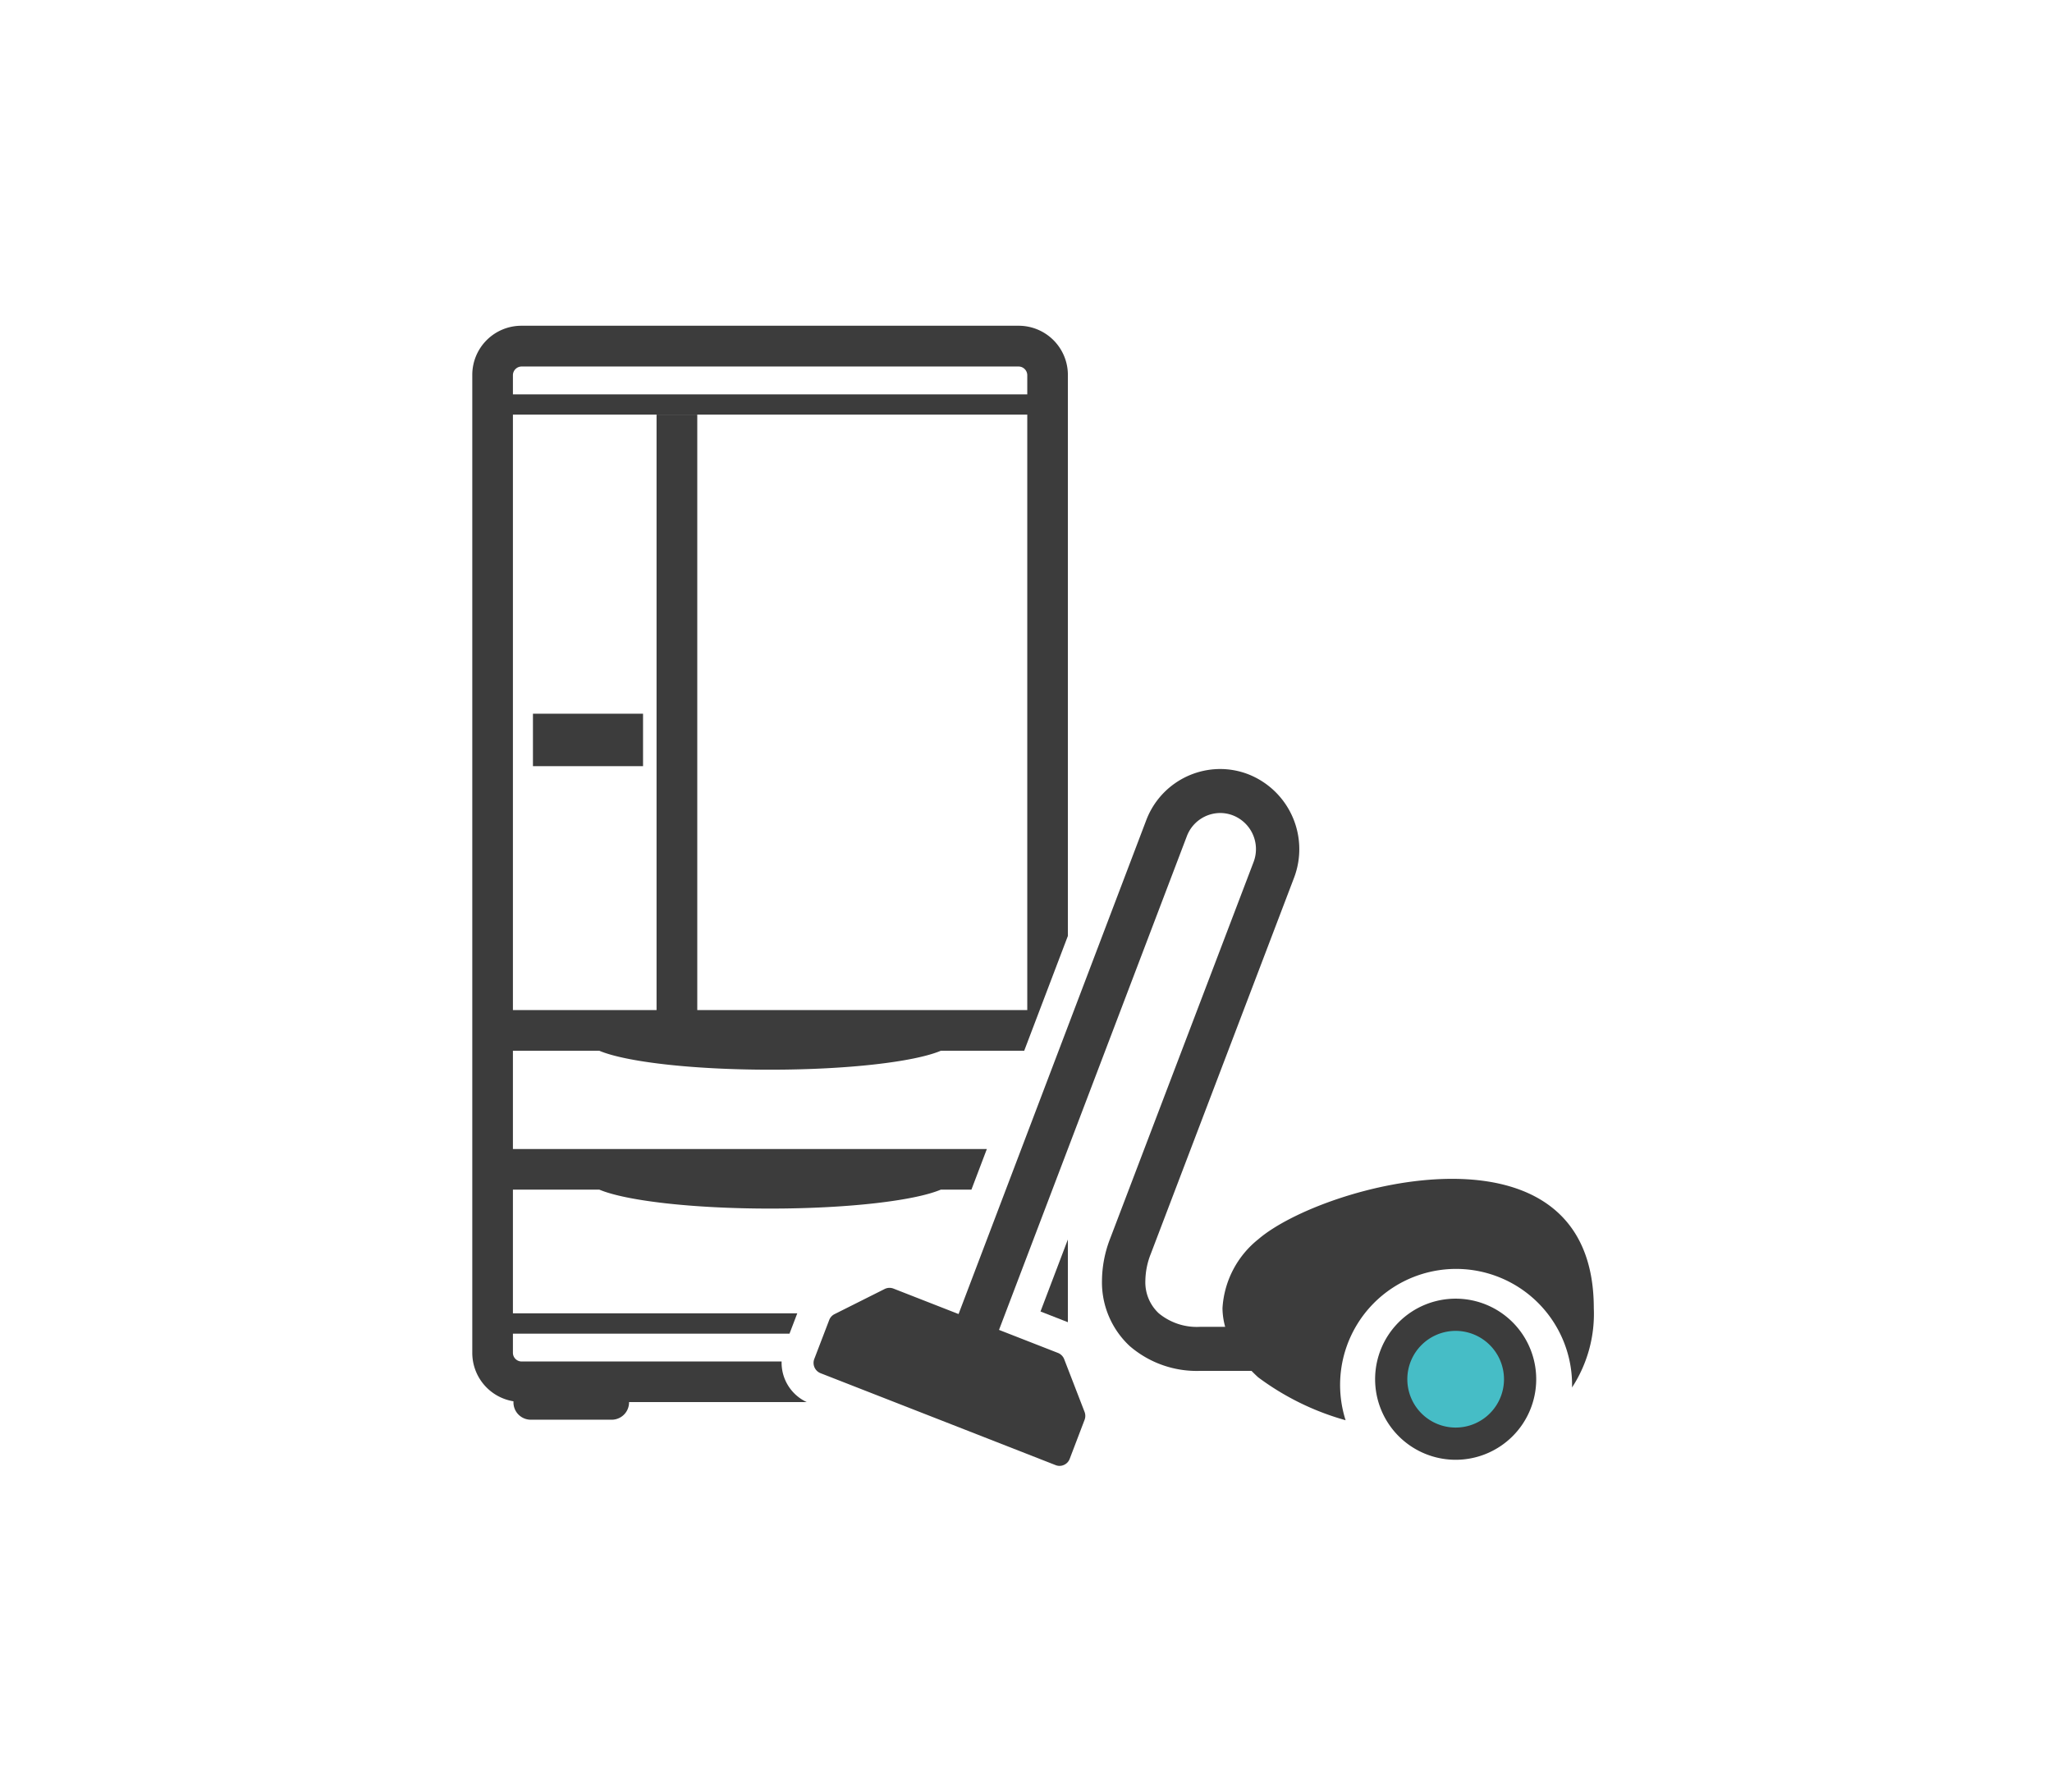 <svg xmlns="http://www.w3.org/2000/svg" xmlns:xlink="http://www.w3.org/1999/xlink" width="126" height="110" viewBox="0 0 126 110">
  <defs>
    <clipPath id="clip-path">
      <rect id="長方形_2725" data-name="長方形 2725" width="126" height="110" transform="translate(423 2071)" fill="#dcdcdc"/>
    </clipPath>
    <clipPath id="clip-path-2">
      <rect id="長方形_23875" data-name="長方形 23875" width="68.873" height="70" fill="none"/>
    </clipPath>
  </defs>
  <g id="グループ_9668" data-name="グループ 9668" transform="translate(-603 -2133)">
    <g id="グループ_9667" data-name="グループ 9667" transform="translate(632 2153)">
      <path id="パス_28363" data-name="パス 28363" d="M36.571,61.179V56.1L34.89,60.522Z" fill="#3c3c3c"/>
      <rect id="長方形_23874" data-name="長方形 23874" width="6.76" height="3.22" transform="translate(3.725 23.82)" fill="#3c3c3c"/>
      <g id="グループ_9666" data-name="グループ 9666">
        <g id="グループ_9665" data-name="グループ 9665" clip-path="url(#clip-path-2)">
          <path id="パス_28364" data-name="パス 28364" d="M18.994,63.591H3.015a.537.537,0,0,1-.52-.521V61.883H19.478l.478-1.25H2.495V53.039H7.8c1.611.68,5.694,1.164,10.485,1.164s8.877-.483,10.486-1.164h1.878l.947-2.492H2.495V44.513H7.8c1.612.681,5.693,1.163,10.485,1.163s8.872-.482,10.486-1.163H33.89l2.682-7.051V3.016A3.021,3.021,0,0,0,33.558,0H3.015A3.015,3.015,0,0,0,0,3.016V63.067a3.01,3.01,0,0,0,2.528,2.968v.073a1.064,1.064,0,0,0,1.061,1.058H8.564a1.065,1.065,0,0,0,1.062-1.059v-.024H20.535a2.665,2.665,0,0,1-1.541-2.492M2.495,3.024a.537.537,0,0,1,.52-.521H33.558a.538.538,0,0,1,.52.521l0,1.187H2.495Zm0,2.433H34.078l0,36.56H13.815V5.458h-2.5V42.014H2.495Z" fill="#3c3c3c"/>
          <path id="パス_28365" data-name="パス 28365" d="M68.865,60.321c0-12.129-16.643-7.642-20.6-4.235a5.853,5.853,0,0,0-2.2,4.235,4.422,4.422,0,0,0,.165,1.143H44.684a3.669,3.669,0,0,1-2.532-.832,2.6,2.6,0,0,1-.823-2A4.609,4.609,0,0,1,41.656,57l6.4-16.8,2.4-6.3a4.941,4.941,0,0,0-2.789-6.355,4.8,4.8,0,0,0-1.748-.33,4.866,4.866,0,0,0-4.537,3.147L29.859,60.678l-4-1.564a.666.666,0,0,0-.537.026l-3.079,1.544a.663.663,0,0,0-.327.362L21,63.436a.68.68,0,0,0,.382.873L28.6,67.13l7.221,2.825a.65.65,0,0,0,.51-.014.659.659,0,0,0,.353-.374l.912-2.391a.679.679,0,0,0,0-.49L36.345,63.45a.68.68,0,0,0-.38-.384l-3.622-1.415L43.878,31.336a2.2,2.2,0,0,1,2.046-1.42,2.162,2.162,0,0,1,.791.15,2.223,2.223,0,0,1,1.256,2.868l-2.4,6.3-6.4,16.8a7.289,7.289,0,0,0-.506,2.6,5.344,5.344,0,0,0,1.7,4.007,6.3,6.3,0,0,0,4.322,1.527h3.16c.133.134.267.267.416.4a16.328,16.328,0,0,0,5.362,2.63A7.122,7.122,0,1,1,67.53,65.14c0,.019-.006.035-.006.053a8.261,8.261,0,0,0,1.341-4.873" fill="#3c3c3c"/>
          <path id="パス_28366" data-name="パス 28366" d="M60.383,68.637A3.957,3.957,0,1,1,64.34,64.68a3.961,3.961,0,0,1-3.957,3.957" fill="#46bdc6"/>
          <path id="パス_28367" data-name="パス 28367" d="M60.383,61.712a2.968,2.968,0,1,0,2.968,2.968,2.972,2.972,0,0,0-2.968-2.968m0-1.978a4.946,4.946,0,1,1-4.946,4.946,4.945,4.945,0,0,1,4.946-4.946" fill="#3c3c3c"/>
        </g>
      </g>
    </g>
  </g>
</svg>
